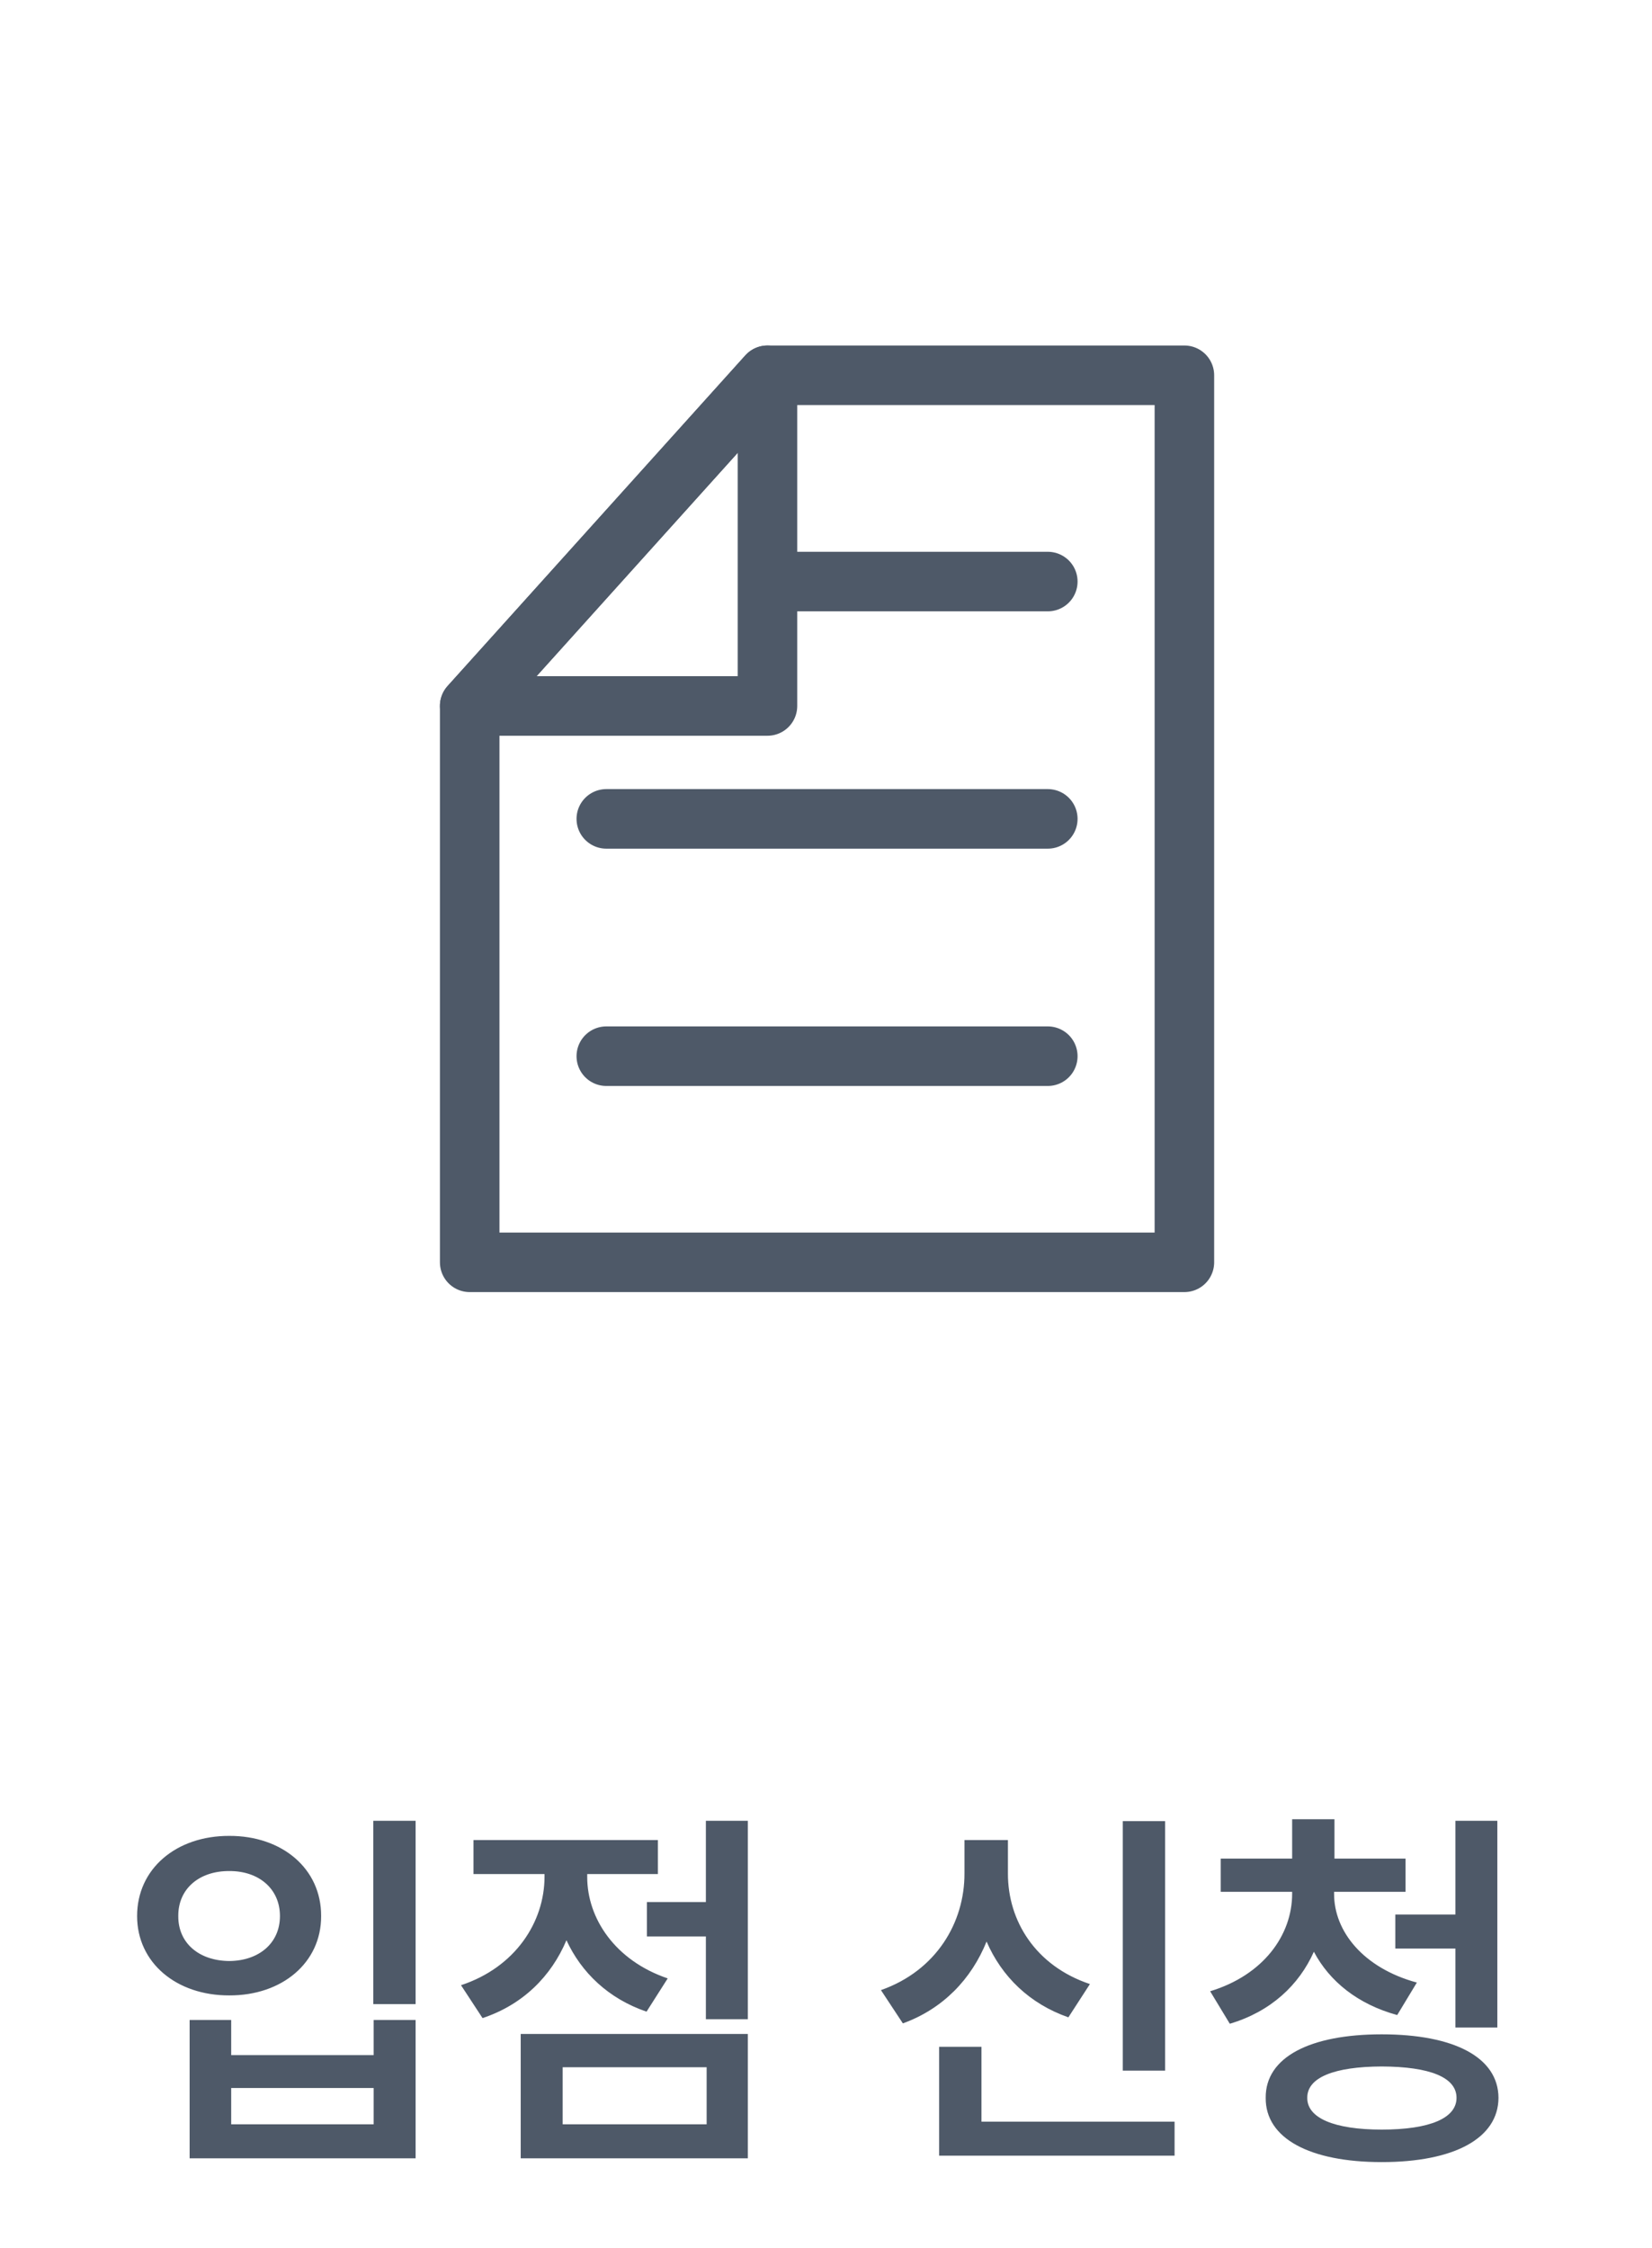 <svg width="111" height="151" viewBox="0 0 111 151" fill="none" xmlns="http://www.w3.org/2000/svg">
<path d="M27.925 122.307V134.621H25.081V122.307H27.925ZM9.212 128.705C9.212 125.519 11.852 123.31 15.407 123.322C18.949 123.31 21.59 125.519 21.577 128.705C21.59 131.841 18.949 134.05 15.407 134.037C11.852 134.05 9.212 131.841 9.212 128.705ZM11.979 128.705C11.967 130.546 13.401 131.714 15.407 131.727C17.375 131.714 18.81 130.546 18.81 128.705C18.81 126.864 17.375 125.671 15.407 125.684C13.401 125.671 11.967 126.864 11.979 128.705ZM12.741 144.98V135.688H15.534V138.049H25.106V135.688H27.925V144.98H12.741ZM15.534 142.695H25.106V140.258H15.534V142.695ZM50.247 122.307V135.637H47.429V130.076H43.468V127.766H47.429V122.307H50.247ZM30.976 133.352C34.632 132.146 36.587 129.099 36.587 126.064V125.887H31.814V123.602H44.204V125.887H39.456V126.09C39.456 128.845 41.31 131.688 44.864 132.895L43.442 135.129C40.878 134.253 39.062 132.501 38.06 130.33C37.044 132.742 35.14 134.659 32.423 135.561L30.976 133.352ZM34.987 144.98V136.627H50.247V144.98H34.987ZM37.806 142.695H47.48V138.861H37.806V142.695ZM78.286 122.332V139.09H75.442V122.332H78.286ZM59.192 133.682C62.912 132.374 64.816 129.137 64.804 125.836V123.602H67.724V125.836C67.711 129.035 69.59 132.057 73.233 133.275L71.786 135.51C69.171 134.596 67.305 132.768 66.289 130.419C65.273 132.933 63.369 134.938 60.665 135.916L59.192 133.682ZM63.102 144.803V137.49H65.946V142.518H78.921V144.803H63.102ZM89.64 127.207C89.627 129.721 91.595 132.196 95.2 133.174L93.88 135.357C91.239 134.634 89.335 133.098 88.281 131.104C87.278 133.352 85.374 135.129 82.632 135.941L81.311 133.758C84.904 132.666 86.821 129.975 86.821 127.207V127.08H82.022V124.846H86.821V122.205H89.665V124.846H94.439V127.08H89.64V127.207ZM85.044 140.918C85.019 138.188 88.015 136.652 92.839 136.652C97.689 136.652 100.672 138.188 100.685 140.918C100.672 143.647 97.689 145.234 92.839 145.234C88.015 145.234 85.019 143.647 85.044 140.918ZM87.837 140.918C87.824 142.276 89.652 143.051 92.839 143.051C96.089 143.051 97.866 142.276 97.866 140.918C97.866 139.547 96.089 138.823 92.839 138.811C89.652 138.823 87.824 139.547 87.837 140.918ZM93.753 130.889V128.604H97.79V122.307H100.608V136.195H97.79V130.889H93.753Z" fill="#4E5968"/>
<g clip-path="url(#clip0_11747_8458)">
<path d="M51.567 25.209L31.559 47.422V84.793H79.581V25.209H51.567Z" stroke="#4E5968" stroke-width="4" stroke-linecap="round" stroke-linejoin="round"/>
<path d="M51.567 47.422V25.209L31.559 47.422H51.567Z" stroke="#4E5968" stroke-width="4" stroke-linecap="round" stroke-linejoin="round"/>
<path d="M52.453 39.065H70.403" stroke="#4E5968" stroke-width="4" stroke-linecap="round" stroke-linejoin="round"/>
<path d="M40.738 55.006H70.403" stroke="#4E5968" stroke-width="4" stroke-linecap="round" stroke-linejoin="round"/>
<path d="M40.738 70.947H70.403" stroke="#4E5968" stroke-width="4" stroke-linecap="round" stroke-linejoin="round"/>
</g>
<defs>
<clipPath id="clip0_11747_8458">
<rect width="52" height="64" fill="white" transform="translate(29.57 23)"/>
</clipPath>
</defs>
</svg>
